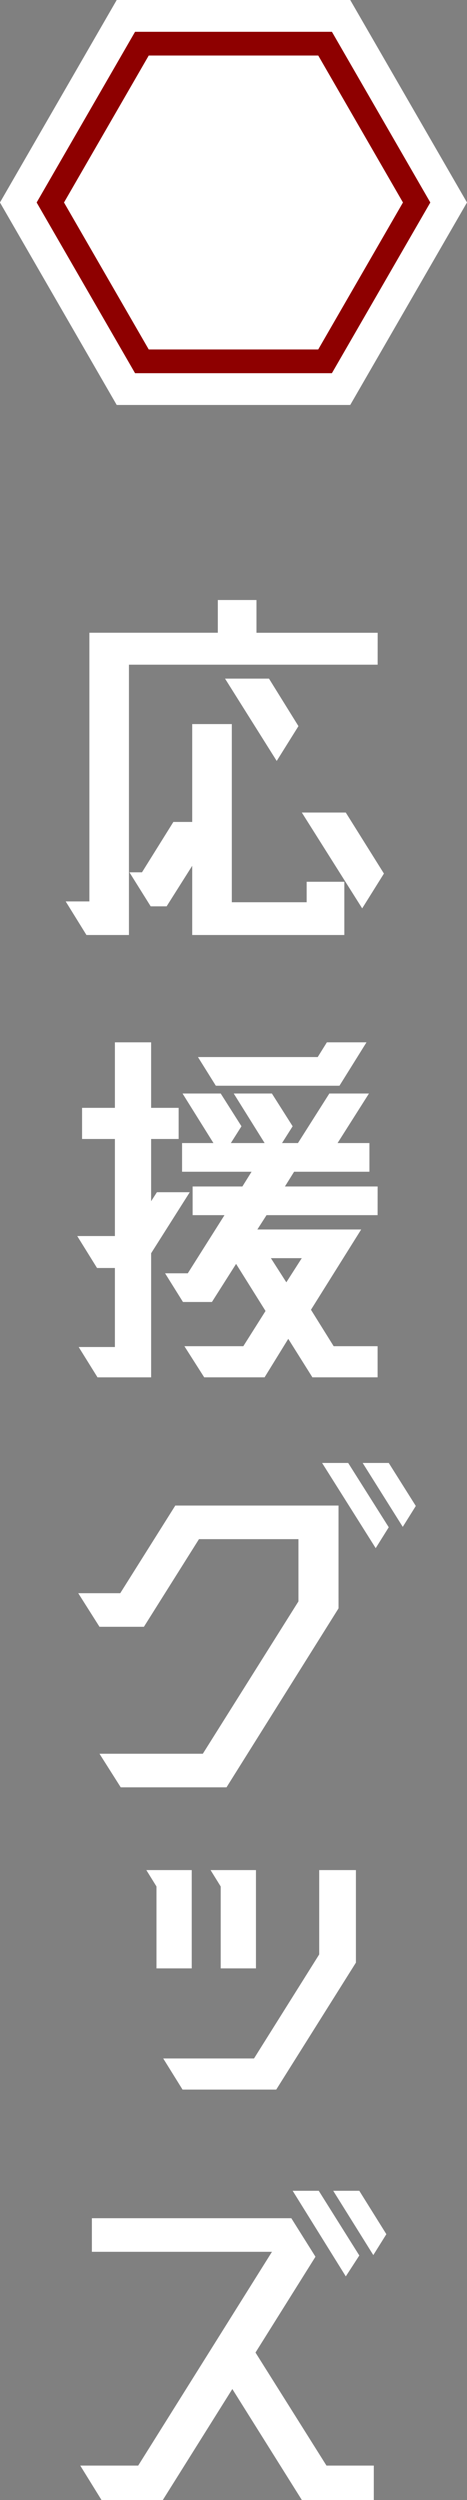 <svg xmlns="http://www.w3.org/2000/svg" width="59.123" height="316.071" viewBox="0 0 59.123 316.071">
  <rect x="0" y="0" width="59.123" height="316.071" fill="#808080" stroke="none"/>
  <g id="グループ_55" data-name="グループ 55" transform="translate(-1546.342 -386.395)">
    <g id="グループ_12" data-name="グループ 12" transform="translate(1546.343 386.395)">
      <path id="パス_49" data-name="パス 49" d="M-816.1,315.937h-29.562l-14.781,25.6,14.781,25.6H-816.1l14.781-25.6Z" transform="translate(860.438 -315.937)" fill="#fff"/>
      <path id="パス_50" data-name="パス 50" d="M-819.109,321.607H-842.3l-11.594,20.081L-842.3,361.77h23.188l11.594-20.082Z" transform="translate(860.264 -316.087)" fill="none" stroke="#8e0000" stroke-miterlimit="10" stroke-width="3"/>
    </g>
    <g id="グループ_42" data-name="グループ 42" transform="translate(1554.659 462.251)">
      <g id="グループ_41" data-name="グループ 41">
        <path id="パス_104" data-name="パス 104" d="M-4760.495,779.077h-31.485v34.174h-5.38l-2.629-4.246h3V775.038h16.261V770.9h4.893v4.142h15.344Zm-8.987,30.032V806.52h4.77v6.731h-19.259V804.5l-3.24,5.126h-2.017l-2.69-4.3h1.589l3.974-6.369h2.384V786.585h5.013v22.524Zm-3.791-17.864-6.542-10.408h5.563l3.73,6.007Zm8.743,6.524,4.83,7.715-2.751,4.4-7.642-12.116Z" transform="translate(4799.988 -770.896)" fill="#fff"/>
        <path id="パス_105" data-name="パス 105" d="M-4782.2,925.1l-4.89,7.716v15.689h-6.787l-2.384-3.832h4.585V934.68h-2.262l-2.506-4.038h4.768V918.37h-4.157v-3.935h4.157V906.15h4.585v8.285h3.484v3.935h-3.484v7.87l.733-1.14Zm23.782,2.9h-14.062l-1.162,1.812h13.145l-6.357,10.149,2.873,4.608h5.563v3.935h-8.253l-3.057-4.867-3,4.867h-7.641l-2.507-3.935h7.458l2.813-4.453-3.729-5.955-3.058,4.816h-3.667l-2.263-3.625h2.874l4.647-7.352h-4.035v-3.625h6.3l1.163-1.864h-8.8v-3.625h3.973l-3.912-6.265h4.83l2.629,4.142-1.345,2.123h4.279l-3.913-6.265h4.83l2.628,4.142-1.345,2.123h2.018l3.975-6.265h5.013l-3.975,6.265h4.035v3.625h-9.537l-1.162,1.864h11.738Zm-22.742-19.987h15.161l1.161-1.864h5.014l-3.423,5.489h-15.651Zm11.187,28.479,1.957-3.055h-3.913Z" transform="translate(4797.906 -850.226)" fill="#fff"/>
        <path id="パス_106" data-name="パス 106" d="M-4763.191,1053.149l-14.183,22.627h-13.389l-2.69-4.246h13.083l12.105-19.262v-7.87h-12.594l-6.971,11.08h-5.624l-2.689-4.246h5.318l6.97-11.081h20.663Zm-2.078-18.382h3.3l5.135,8.129-1.651,2.64Zm8.437,0,3.424,5.437-1.651,2.641-5.074-8.078Z" transform="translate(4797.732 -925.662)" fill="#fff"/>
        <path id="パス_107" data-name="パス 107" d="M-4769.549,1171.679h-4.462v-10.356l-1.284-2.071h5.746Zm16.14-12.427h4.646v11.7l-10.088,16.051h-11.86l-2.446-3.935h11.494l8.253-13.152Zm-12.472,12.427v-10.356l-1.283-2.071h5.746v12.427Z" transform="translate(4785.505 -998.675)" fill="#fff"/>
        <path id="パス_108" data-name="パス 108" d="M-4773.359,1277.764l8.987,14.292h5.991v4.349h-9.109l-8.8-14.032-8.8,14.032h-7.764l-2.689-4.349h7.336l16.935-27.029h-22.8v-4.246h25.249l3.057,4.868Zm13.144-12.271-1.711,2.64-6.726-10.821h3.3Zm3.424-2.693-1.651,2.641-5.075-8.129h3.3Z" transform="translate(4797.387 -1056.19)" fill="#fff"/>
      </g>
    </g>
  </g>
</svg>
